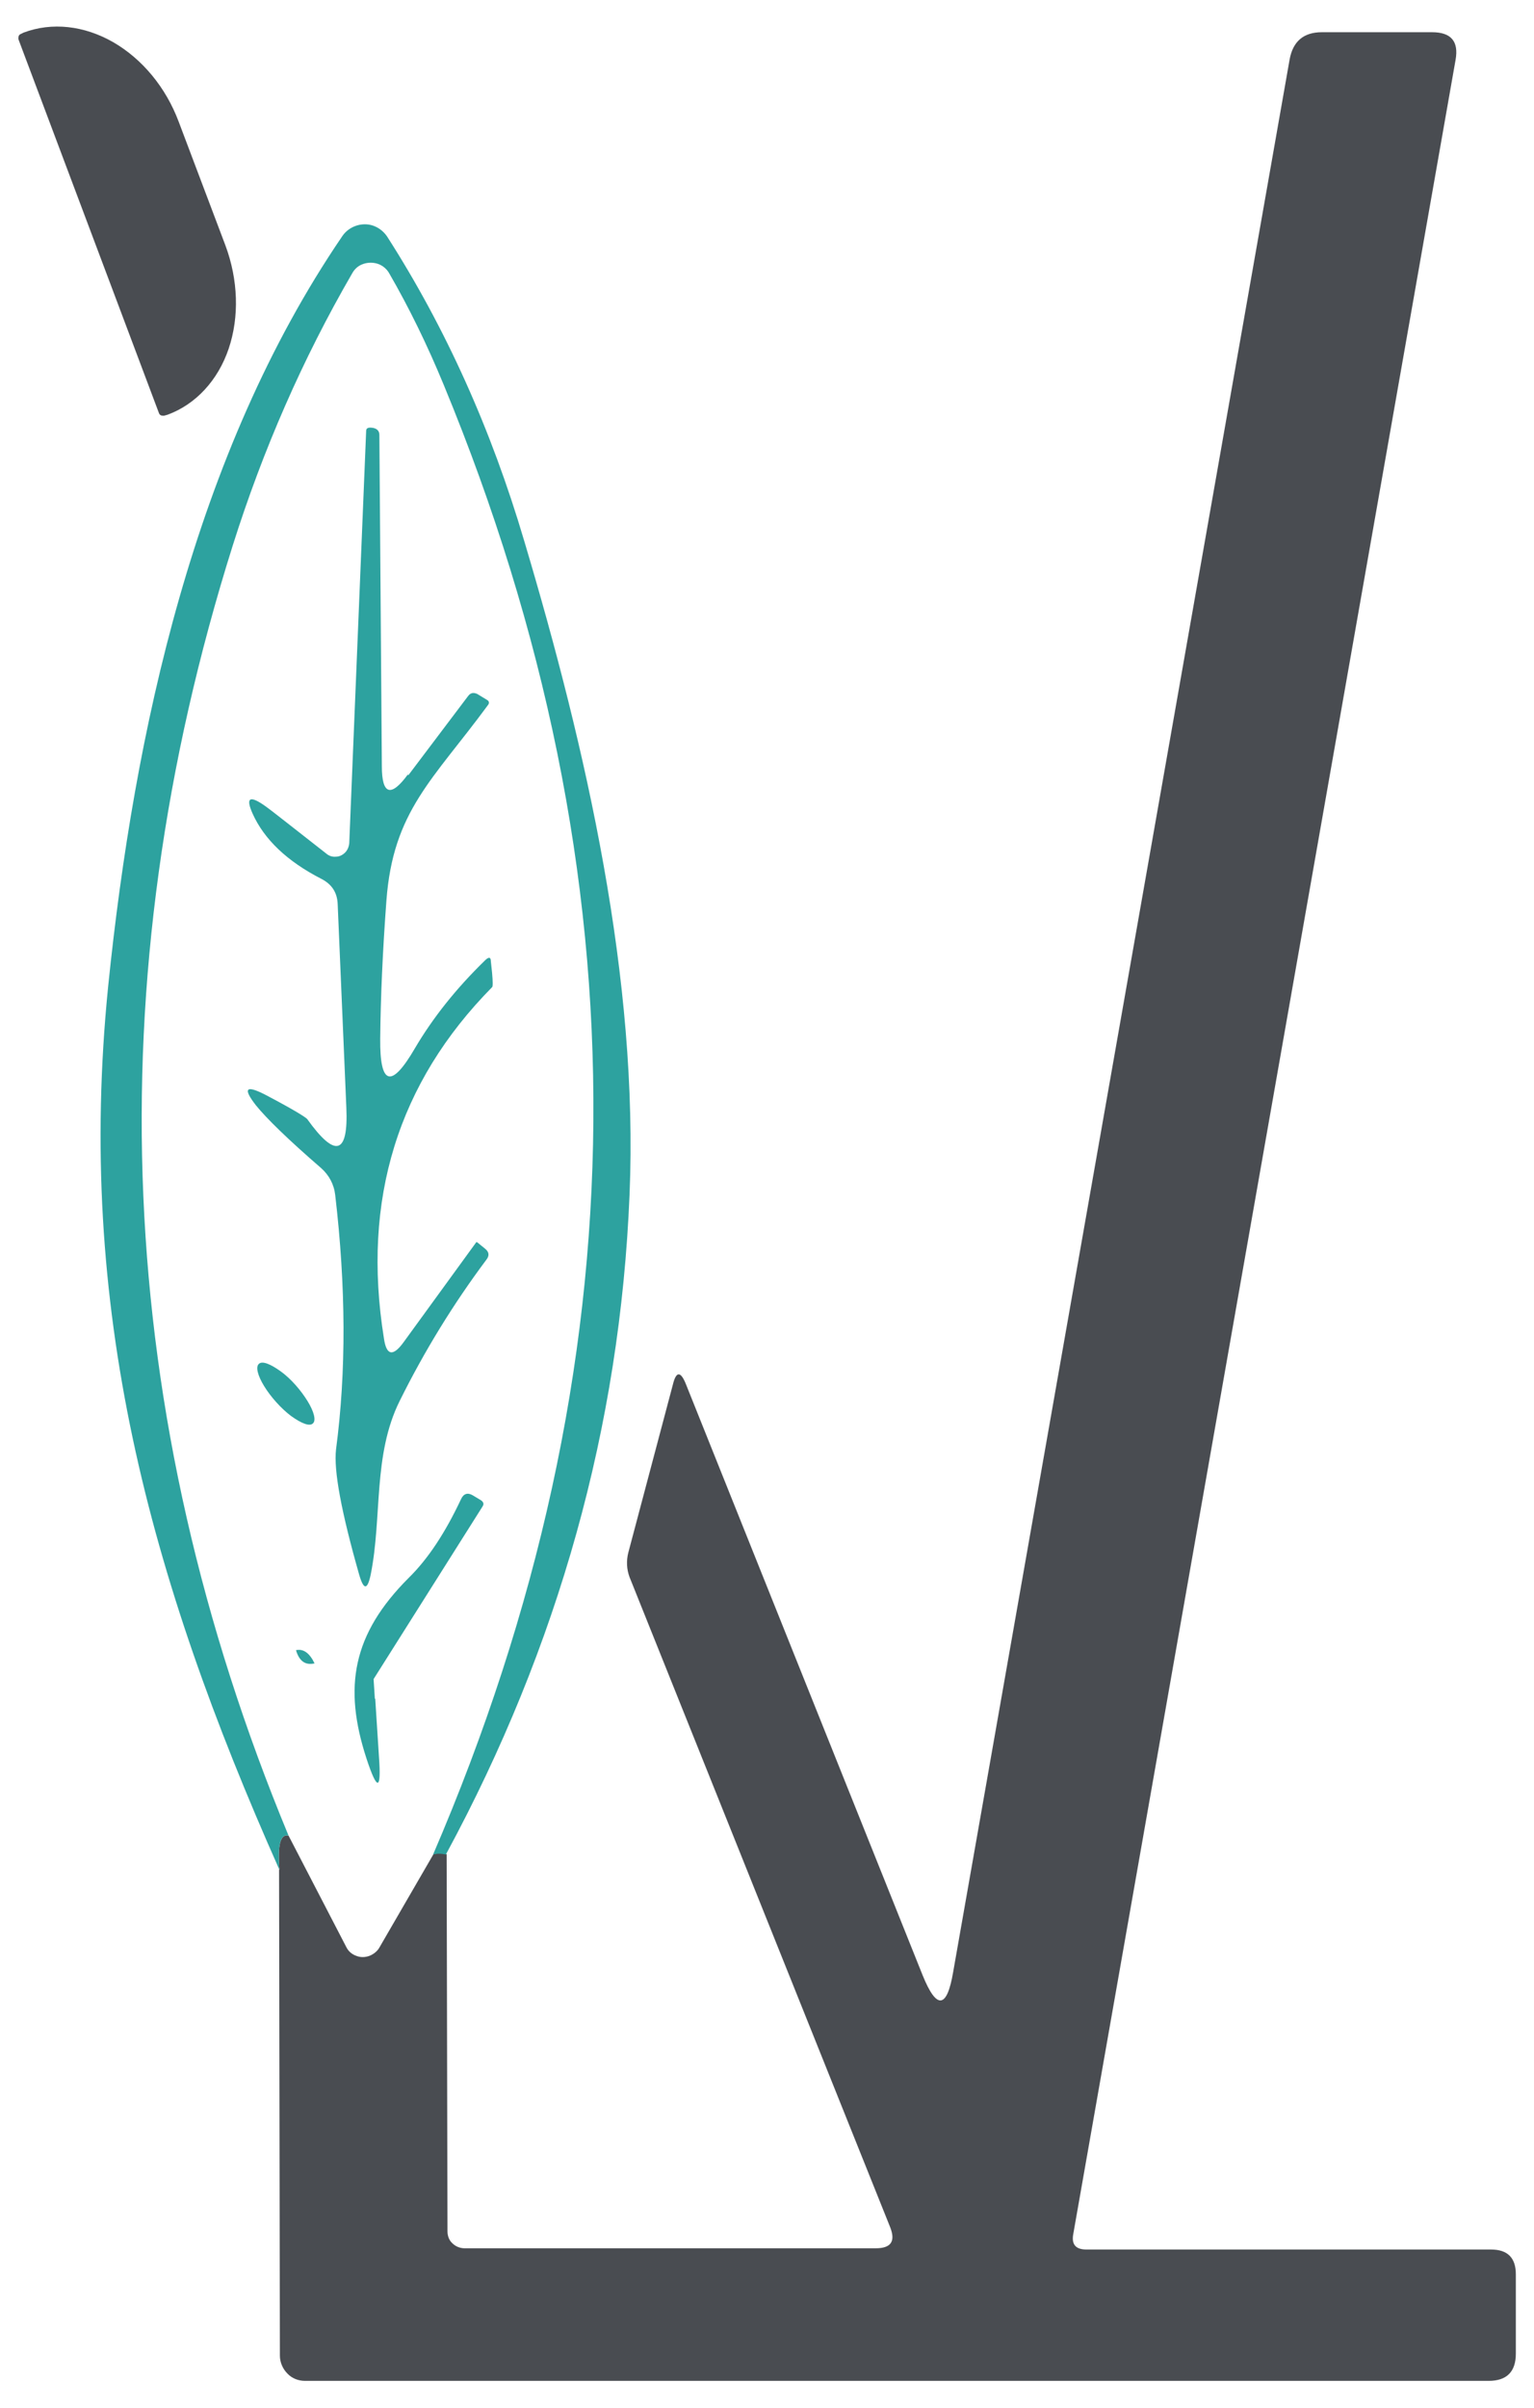 <?xml version="1.0" encoding="UTF-8"?>
<svg xmlns="http://www.w3.org/2000/svg" id="Ebene_1" version="1.1" viewBox="0 0 371.6 583">
  <defs>
    <style>
      .st0 {
        fill: #2da29f;
      }

      .st1 {
        fill: #494c51;
      }
    </style>
  </defs>
  <path class="st1" d="M4.5,9.6c-.1-.3,0-.6,0-.8.1-.3.3-.5.6-.6l.6-.3c6.9-2.6,14.7-1.7,21.7,2.3,7.1,4.1,12.8,11,15.9,19.3l11.3,29.9c3.1,8.3,3.4,17.3.8,25-2.6,7.7-8,13.5-14.8,16l-.7.2c-.3.1-.6,0-.8,0-.3-.1-.5-.3-.6-.6L4.5,9.6Z"></path>
  <path class="st1" d="M67.7,452.7c-.5-6,.2-8.8,2.2-8.3l14,27c.5,1,1.3,1.7,2.4,2.1,1,.4,2.1.4,3.2,0,1-.4,1.9-1.1,2.4-2l13.1-22.6c.9-.3,2-.3,3.2,0l.2,91.3c0,1.1.4,2.2,1.2,2.9.8.8,1.9,1.2,3,1.2h99.5c3.8,0,4.9-1.7,3.5-5.2l-63.1-157.3c-.7-1.9-.8-3.9-.3-5.9l10.8-40.7c.8-3.3,1.9-3.3,3.2,0l57.3,143c3.4,8.4,5.9,8.1,7.4-.8L312.4,14.4c.8-4.4,3.4-6.6,7.8-6.6h26.7c4.6,0,6.5,2.2,5.7,6.7l-92.6,526.3c-.5,2.6.6,3.8,3.2,3.8h98c4,0,6,2,6,6v19.2c0,4.4-2.2,6.6-6.6,6.6H73.9c-1.6,0-3.2-.6-4.3-1.8-1.1-1.1-1.8-2.7-1.8-4.3l-.2-117.8Z"></path>
  <path class="st0" d="M108.1,449c-1.3-.3-2.3-.3-3.2,0,50.9-118.2,51.8-236.8,2.6-355.8-4-9.7-8.4-18.7-13.2-27-.6-1.1-1.6-1.9-2.7-2.3-1.2-.4-2.4-.4-3.6,0-1.2.4-2.1,1.2-2.7,2.3-12,20.7-21.6,42.7-28.9,65.8-33.4,106-28.9,210.2,13.5,312.4-2-.5-2.7,2.2-2.2,8.3-31.7-71.2-49.3-136.3-41.5-213.9,6.3-61.6,20.9-129.1,56.7-181.6,1.2-1.8,3.3-2.9,5.5-2.9,2.2,0,4.2,1.2,5.4,3,14.1,22,25.2,46.6,33.2,73.7,15.1,50.6,27.7,106.1,25.5,158.3-2.3,56-17.2,109.2-44.4,159.5Z"></path>
  <path class="st0" d="M98.9,187.7l14.5-19.2c.6-.8,1.3-.9,2.2-.5l2.3,1.4c.6.3.7.8.3,1.3-13.3,18.1-23,25.6-24.6,47.4-.9,12.1-1.4,23.3-1.5,33.4-.1,11.3,2.7,12.1,8.4,2.3,4.3-7.3,9.9-14.4,17-21.3.9-.9,1.4-.8,1.4.2l.3,2.8c.2,2.2.2,3.4,0,3.5-22.8,23.1-31.6,51.4-26.2,85,.6,4.2,2.2,4.5,4.8.9l17.6-24.2c0,0,.2,0,.5.3l1.6,1.3c1,.8,1.1,1.7.3,2.7-8,10.7-15,22.1-21,34.2-6.5,13.1-4.2,28.1-7,42-.8,3.8-1.7,3.8-2.8,0-4.3-15.1-6.2-25.2-5.6-30.3,2.5-18.9,2.4-39.4-.2-61.6-.3-2.6-1.5-4.8-3.4-6.5-8.1-7-13.3-12.1-15.8-15.2-3.2-4.1-2.5-5,2.2-2.6,6.3,3.3,9.6,5.3,10.2,5.9,6.8,9.5,10,8.7,9.5-2.7l-2.1-49.3c-.1-2.8-1.4-4.8-3.9-6.1-8.4-4.3-13.9-9.6-16.7-15.8-1.8-4-.7-4.6,3.4-1.6,1,.7,5.8,4.5,14.5,11.3.6.5,1.4.8,2.3.7.8,0,1.6-.4,2.2-1,.6-.6.9-1.4,1-2.2l4.1-99.9c0-.7.6-.9,1.7-.7h0c1,.2,1.5.8,1.5,1.7l.6,80.2c0,6.9,2.2,7.6,6.3,2Z"></path>
  <path class="st0" d="M75.8,344.6c-.8.8-2.8,0-5.3-1.8-2.4-1.8-4.9-4.6-6.5-7.2-1.6-2.6-2.1-4.7-1.3-5.4.8-.8,2.8,0,5.3,1.8s4.9,4.6,6.5,7.2c1.6,2.6,2.1,4.7,1.3,5.4Z"></path>
  <path class="st0" d="M90.9,411.3l.9,14c.6,8.2-.4,8.4-3,.5-5.7-17.4-3.4-30.2,10.2-43.8,4.7-4.6,8.9-11,12.7-19.1.6-1.3,1.6-1.6,2.8-.9l2,1.2c.6.4.8.9.4,1.5l-26.4,41.8.3,4.7Z"></path>
  <path class="st0" d="M71.7,399.5c1.8-.4,3.3.7,4.5,3.2-2.2.5-3.7-.5-4.5-3.2Z"></path>
</svg>
